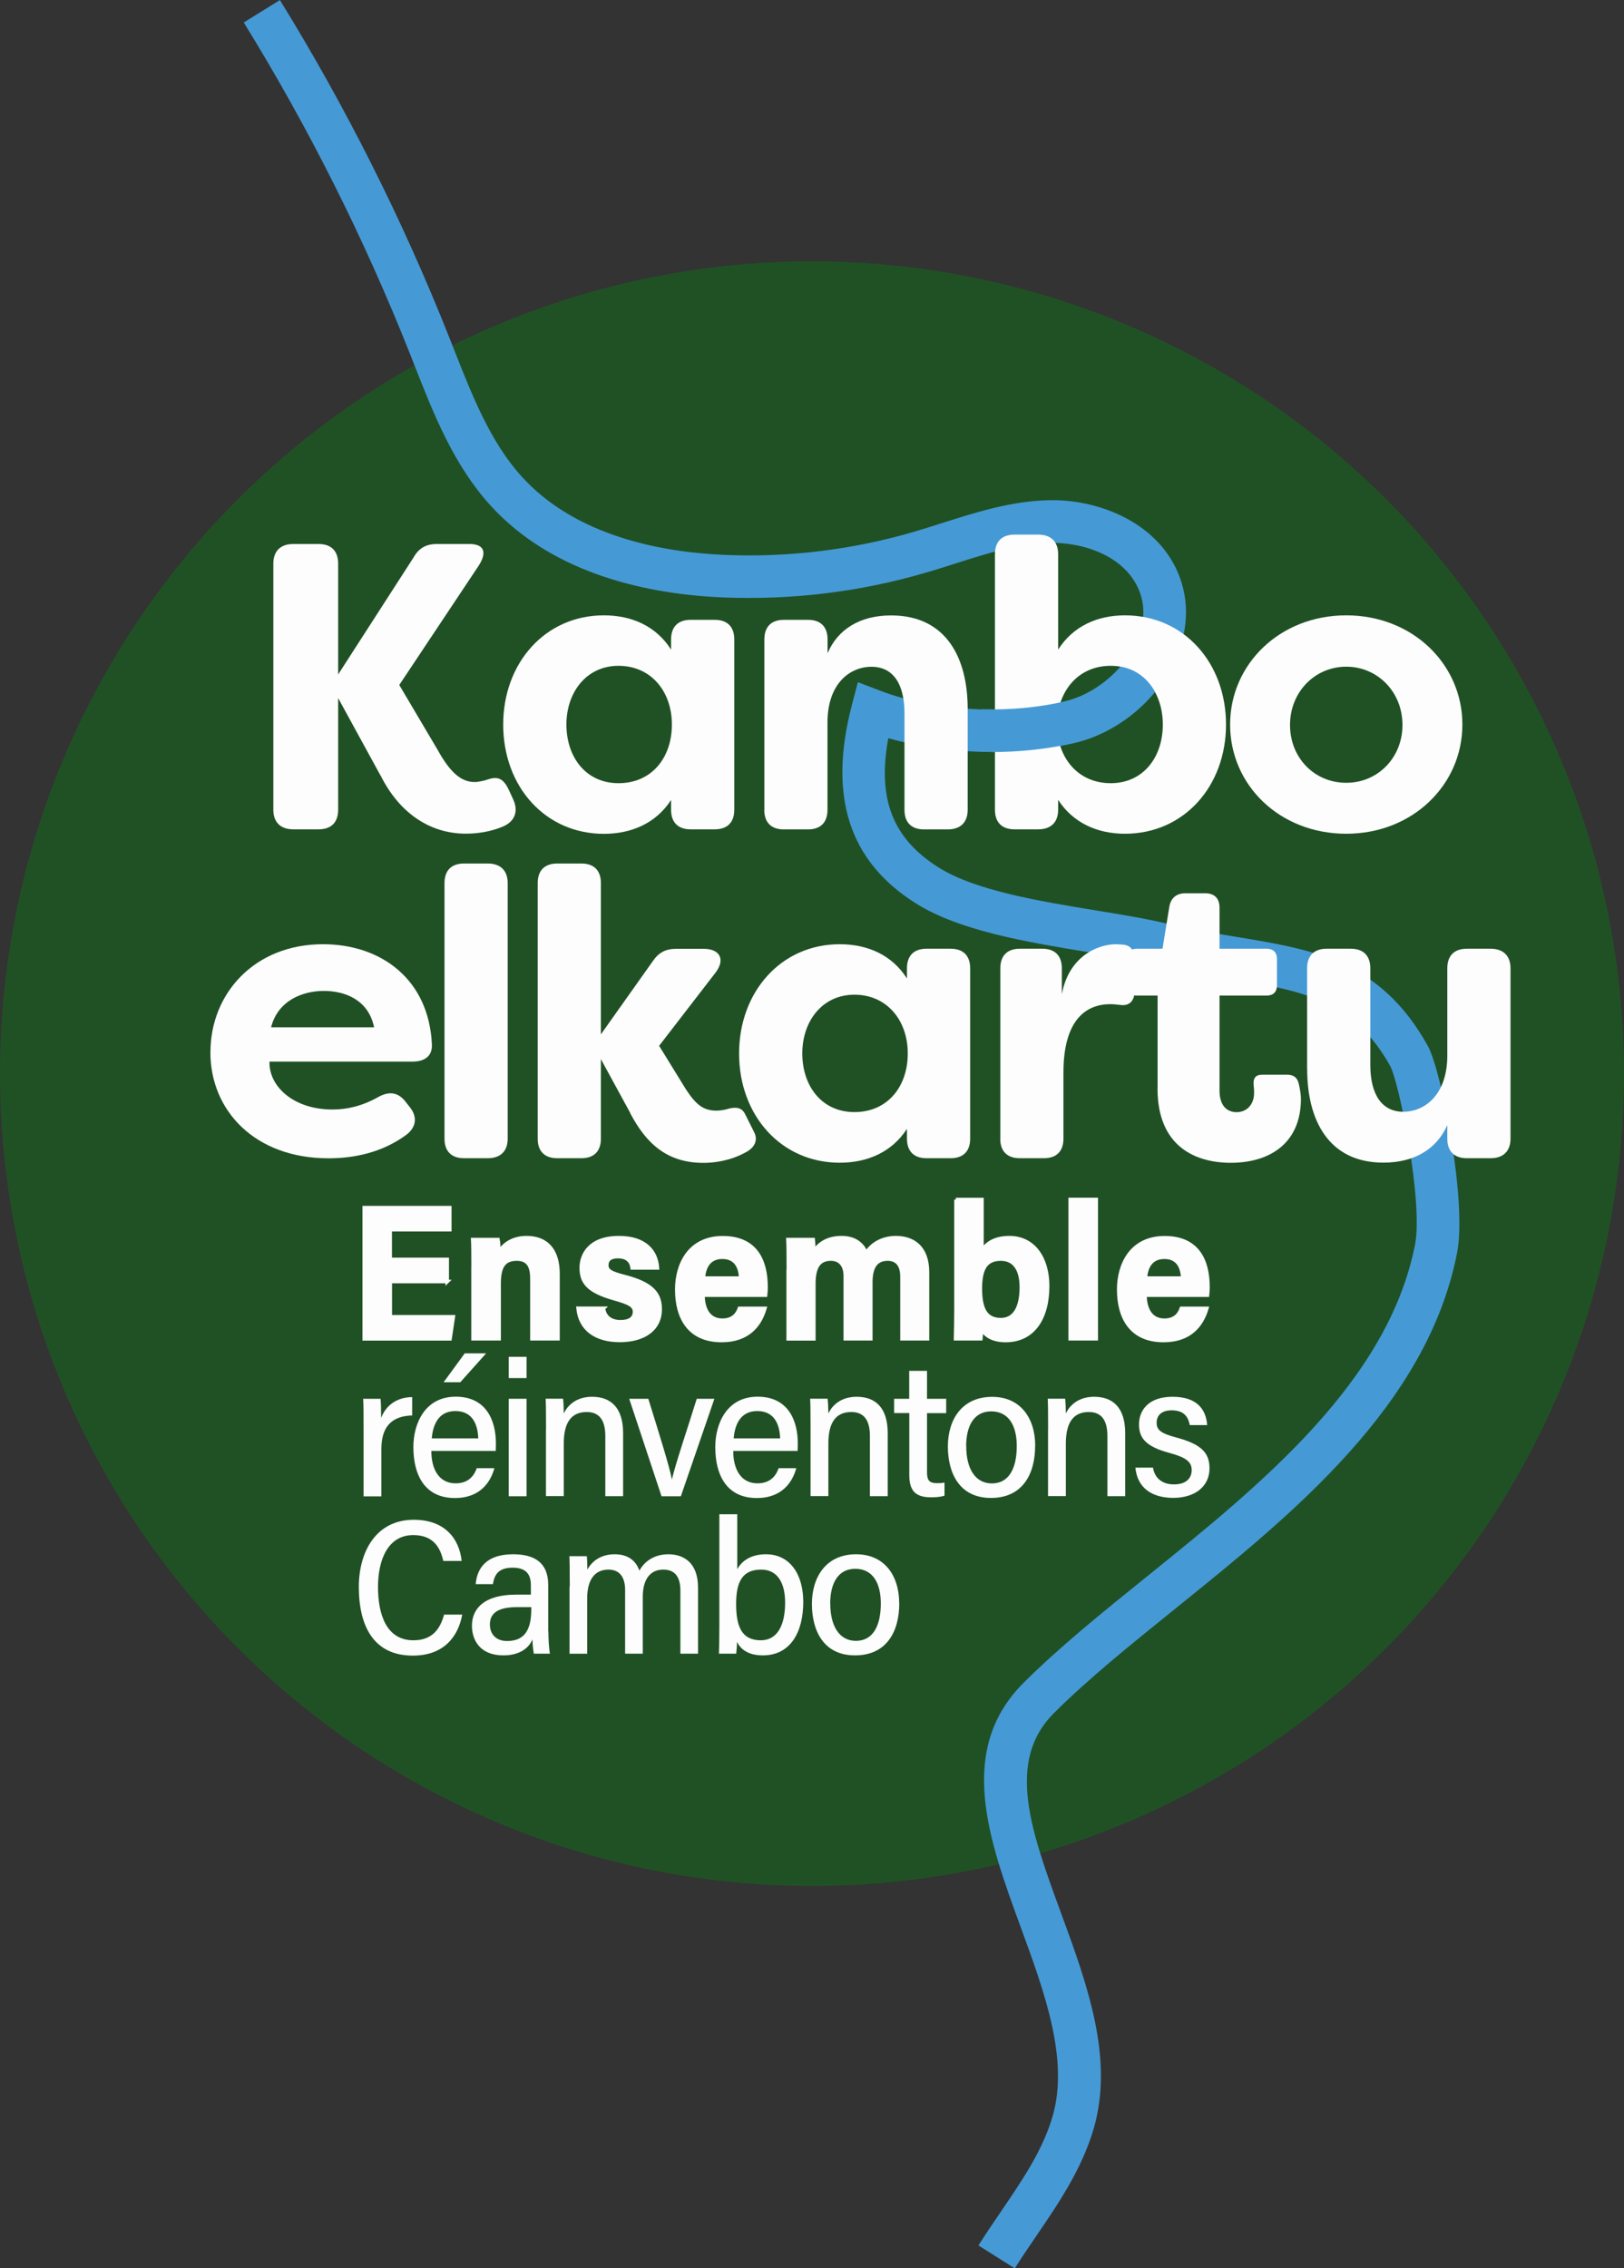 <svg xmlns="http://www.w3.org/2000/svg" xmlns:xlink="http://www.w3.org/1999/xlink" id="Calque_2" data-name="Calque 2" viewBox="0 0 202.48 282.68"><rect x="0" y="0" width="202.48" height="282.68" fill="#333333" stroke="none"/><defs><style> .cls-1 { fill: none; } .cls-2 { stroke: #fdfdfd; stroke-miterlimit: 10; stroke-width: .44px; } .cls-2, .cls-3 { fill: #fdfdfd; } .cls-4 { fill: #459ad5; } .cls-5 { fill: #205125; } .cls-6 { clip-path: url(#clippath); } </style><clipPath id="clippath"><path class="cls-1" d="M144.98,90.3c0-4.01-2.44-7.32-6.5-7.32-2.66,0-17.85-1.41-17.85,3.46,0,1.87.04,2.42.02,3.86.02,1.3,0,2.15,0,3.54,4.34,2.28,15.04,3.77,17.83,3.77,4.06,0,6.5-3.25,6.5-7.31Z"></path></clipPath></defs><g id="Calque_1-2" data-name="Calque 1"><g><circle class="cls-5" cx="101.24" cy="133.81" r="101.24"></circle><path class="cls-4" d="M126.48,282.68l-4.49-2.83c.9-1.42,1.85-2.82,2.8-4.21,2.68-3.94,5.22-7.65,6.45-11.89,2.06-7.1-1.01-15.46-3.97-23.55-3.97-10.84-8.08-22.04.34-30.46,4.44-4.43,9.78-8.74,15.44-13.3,14.08-11.35,30.03-24.21,33.38-41.35,1.02-5.21-1.96-20.13-3.1-22.23-4.66-8.35-11.12-9.41-20.04-10.88-2.86-.47-5.82-.96-9.03-1.73-2.39-.57-5.33-1.05-8.44-1.56-7.56-1.24-16.13-2.64-21.63-6.1-8.34-5.25-10.95-13.33-7.98-24.71l.75-2.86,2.77,1.06c6.63,2.54,15.67,3.07,23.02,1.35,3.6-.85,7.03-3.58,8.74-6.96.86-1.7,1.64-4.3.48-7.01-1.79-4.17-6.87-5.92-11.25-5.8-3.87.11-7.65,1.31-11.66,2.59-1.23.39-2.46.79-3.7,1.14-8.2,2.4-16.67,3.41-25.21,3.07-8.83-.37-21.04-2.67-29.05-11.52-4.54-5.02-7.02-11.3-9.41-17.38l-.61-1.55c-5.67-14.29-12.63-28.16-20.69-41.21l4.51-2.79c8.22,13.32,15.33,27.46,21.11,42.04l.62,1.57c2.22,5.64,4.51,11.47,8.4,15.76,6.78,7.49,17.53,9.45,25.35,9.78,7.93.33,15.85-.63,23.5-2.86,1.19-.35,2.38-.73,3.58-1.11,4.18-1.33,8.51-2.71,13.13-2.84,6.04-.21,13.5,2.55,16.27,9.01,1.53,3.58,1.31,7.66-.62,11.49-2.42,4.8-7.12,8.53-12.26,9.74-7.29,1.71-16.08,1.45-23.23-.59-1.39,7.62.57,12.52,6.28,16.12,4.6,2.89,12.61,4.2,19.67,5.36,3.21.52,6.24,1.02,8.82,1.64,3.02.72,5.89,1.19,8.66,1.65,9.6,1.58,17.9,2.95,23.81,13.53,1.78,3.18,4.92,19.49,3.68,25.83-3.72,19.04-20.47,32.55-35.26,44.46-5.54,4.47-10.78,8.69-15.02,12.93-6.03,6.02-2.82,14.76.89,24.88,3.26,8.89,6.63,18.08,4.09,26.86-1.47,5.05-4.36,9.3-7.16,13.4-.91,1.34-1.83,2.68-2.69,4.05Z"></path><g><path class="cls-2" d="M55.77,159.72h-7.11v4.39h7.86l-.41,2.75h-10.7v-16.35h10.67v2.75h-7.43v3.7h7.11v2.77Z"></path><path class="cls-2" d="M58.99,158.36c0-2.55-.02-3.32-.05-3.87h3.15c.05.24.12,1.03.12,1.6.5-.96,1.67-1.84,3.44-1.84,2.6,0,3.92,1.67,3.92,4.51v8.09h-3.25v-7.47c0-1.41-.36-2.46-1.89-2.46s-2.2.86-2.2,3.03v6.9h-3.25v-8.5Z"></path><path class="cls-2" d="M75.24,163.06c.14,1.05.88,1.67,2.13,1.67,1.15,0,1.74-.45,1.74-1.24s-.69-1.12-2.58-1.65c-3.29-.93-4.06-2.08-4.06-3.84,0-1.55.98-3.75,4.7-3.75,3.27,0,4.66,1.7,4.8,3.77h-3.15c-.09-.67-.48-1.41-1.79-1.41-.88,0-1.38.36-1.38,1.07,0,.67.48.98,2.27,1.43,3.37.88,4.39,2.1,4.39,4.06,0,2.56-2.12,3.89-5.04,3.89s-4.94-1.34-5.2-4.01h3.18Z"></path><path class="cls-2" d="M87.65,161.41c0,1.5.57,3.13,2.41,3.13,1.48,0,1.93-.93,2.13-1.48h3.18c-.6,2.05-2.05,4.01-5.4,4.01-3.94,0-5.59-2.7-5.59-6.37,0-3.06,1.53-6.44,5.73-6.44s5.4,2.96,5.4,6.16c0,.17-.02.81-.05,1h-7.81ZM92.35,159.29c-.05-1.38-.62-2.6-2.29-2.6-1.84,0-2.29,1.5-2.36,2.6h4.66Z"></path><path class="cls-2" d="M98.29,158.33c0-2.43-.02-3.27-.05-3.84h3.15c.05.43.07,1,.09,1.48.65-1,1.74-1.72,3.44-1.72s2.65.84,3.08,1.93c.55-.98,1.86-1.93,3.7-1.93,2.08,0,3.94,1.12,3.94,4.32v8.28h-3.18v-7.76c0-1.12-.41-2.17-1.79-2.17-1.48,0-2.1,1.05-2.1,2.89v7.04h-3.18v-7.85c0-1.12-.52-2.08-1.79-2.08-1.41,0-2.13.88-2.13,3.06v6.88h-3.2v-8.52Z"></path><path class="cls-2" d="M119.18,149.5h3.25v6.35c.52-.79,1.48-1.6,3.41-1.6,3.18,0,4.78,2.75,4.78,6.02,0,3.99-1.77,6.8-5.23,6.8-1.79,0-2.6-.74-3.01-1.41-.02.41-.05.79-.09,1.19h-3.15c.02-.84.05-2.51.05-3.77v-13.58ZM124.79,156.92c-1.93,0-2.56,1.29-2.56,3.68,0,2.53.67,3.87,2.56,3.87,1.74,0,2.55-1.57,2.55-4.06,0-2.03-.76-3.49-2.55-3.49Z"></path><path class="cls-2" d="M133.43,166.85v-17.36h3.25v17.36h-3.25Z"></path><path class="cls-2" d="M142.76,161.41c0,1.5.57,3.13,2.41,3.13,1.48,0,1.93-.93,2.12-1.48h3.18c-.6,2.05-2.05,4.01-5.4,4.01-3.94,0-5.59-2.7-5.59-6.37,0-3.06,1.53-6.44,5.73-6.44s5.4,2.96,5.4,6.16c0,.17-.02.81-.05,1h-7.81ZM147.46,159.29c-.05-1.38-.62-2.6-2.29-2.6-1.84,0-2.29,1.5-2.36,2.6h4.65Z"></path><path class="cls-3" d="M45.33,178.46c0-1.96,0-3.49-.05-4.13h2.17c.05.57.07,1.34.07,2.39.52-1.41,1.81-2.58,3.87-2.6v2.29c-2.67.07-3.84,1.53-3.84,4.18v5.9h-2.22v-8.02Z"></path><path class="cls-3" d="M53.78,180.84c0,2.24.93,4.03,3.03,4.03,1.84,0,2.41-1.27,2.63-1.89h2.2c-.43,1.6-1.67,3.72-4.92,3.72-3.82,0-5.18-2.94-5.18-6.35,0-2.99,1.48-6.28,5.28-6.28s5.01,2.96,5.01,5.83c0,.1-.02.84-.02.93h-8.02ZM59.63,179.27c-.07-1.93-.84-3.41-2.86-3.41-2.29,0-2.82,2.03-2.94,3.41h5.8ZM60.61,168.67l-3.22,3.6h-2.08l2.63-3.6h2.67Z"></path><path class="cls-3" d="M63.43,171.75v-2.65h2.22v2.65h-2.22ZM63.43,174.33h2.22v12.15h-2.22v-12.15Z"></path><path class="cls-3" d="M68.08,178.12c0-2.53-.02-3.27-.05-3.8h2.17c.05.22.09,1.31.09,1.84.5-1.05,1.6-2.08,3.53-2.08,2.32,0,3.87,1.34,3.87,4.54v7.85h-2.22v-7.5c0-1.7-.55-2.99-2.32-2.99-2.03,0-2.86,1.46-2.86,3.94v6.54h-2.22v-8.36Z"></path><path class="cls-3" d="M80.83,174.33c1.55,4.97,2.58,8.29,2.94,10.03h.02c.29-1.5,2.17-7.07,3.08-10.03h2.2l-4.18,12.15h-2.41l-4.03-12.15h2.39Z"></path><path class="cls-3" d="M91.42,180.84c0,2.24.93,4.03,3.03,4.03,1.84,0,2.41-1.27,2.63-1.89h2.2c-.43,1.6-1.67,3.72-4.92,3.72-3.82,0-5.18-2.94-5.18-6.35,0-2.99,1.48-6.28,5.28-6.28s5.01,2.96,5.01,5.83c0,.1-.02.84-.02.93h-8.02ZM97.27,179.27c-.07-1.93-.84-3.41-2.86-3.41-2.29,0-2.82,2.03-2.94,3.41h5.8Z"></path><path class="cls-3" d="M101.06,178.12c0-2.53-.02-3.27-.05-3.8h2.17c.05.22.1,1.31.1,1.84.5-1.05,1.6-2.08,3.53-2.08,2.32,0,3.87,1.34,3.87,4.54v7.85h-2.22v-7.5c0-1.7-.55-2.99-2.32-2.99-2.03,0-2.86,1.46-2.86,3.94v6.54h-2.22v-8.36Z"></path><path class="cls-3" d="M111.47,174.33h1.89v-3.48h2.22v3.48h2.39v1.79h-2.39v7.35c0,.98.24,1.38,1.27,1.38.33,0,.62-.02.91-.07v1.62c-.5.19-1.24.21-1.67.21-1.86,0-2.72-.72-2.72-2.79v-7.71h-1.89v-1.79Z"></path><path class="cls-3" d="M129.06,180.2c0,3.53-1.58,6.49-5.51,6.49s-5.37-3.1-5.37-6.42,1.74-6.18,5.52-6.18c3.53,0,5.37,2.65,5.37,6.11ZM120.47,180.25c0,2.75,1.1,4.63,3.2,4.63s3.1-1.84,3.1-4.66c0-2.6-1.05-4.32-3.18-4.32s-3.13,1.77-3.13,4.35Z"></path><path class="cls-3" d="M130.68,178.12c0-2.53-.02-3.27-.05-3.8h2.17c.05.22.09,1.31.09,1.84.5-1.05,1.6-2.08,3.53-2.08,2.32,0,3.87,1.34,3.87,4.54v7.85h-2.22v-7.5c0-1.7-.55-2.99-2.32-2.99-2.03,0-2.86,1.46-2.86,3.94v6.54h-2.22v-8.36Z"></path><path class="cls-3" d="M143.76,182.92c.21,1.34,1.19,2.08,2.6,2.08,1.58,0,2.22-.81,2.22-1.79,0-1.05-.76-1.58-2.77-2.13-3.03-.81-3.8-1.91-3.8-3.56s1.08-3.44,4.18-3.44,4.18,1.62,4.32,3.53h-2.17c-.17-.93-.65-1.84-2.24-1.84-1.27,0-1.89.62-1.89,1.55,0,.86.45,1.31,2.46,1.84,3.13.84,4.13,1.91,4.13,3.84,0,2.29-1.86,3.68-4.51,3.68s-4.49-1.22-4.73-3.77h2.2Z"></path><path class="cls-3" d="M57.63,201.23c-.48,2.65-2.22,5.11-6.16,5.11-4.89,0-6.73-3.68-6.73-8.57,0-4.39,2.15-8.36,6.85-8.36,3.92,0,5.68,2.41,5.97,5.13h-2.29c-.41-1.81-1.34-3.22-3.75-3.22-3.15,0-4.39,3.08-4.39,6.45s1,6.66,4.42,6.66c2.39,0,3.34-1.46,3.82-3.2h2.27Z"></path><path class="cls-3" d="M68.37,203.31c0,.84.07,2.1.19,2.79h-2c-.07-.41-.17-1.07-.17-1.79-.48,1.17-1.7,2-3.63,2-2.98,0-3.92-1.98-3.92-3.7,0-1.89,1.24-3.87,5.56-3.87h1.79v-1.12c0-1.12-.33-2.24-2.27-2.24-1.7,0-2.27.79-2.46,2.05h-2.15c.17-2,1.34-3.72,4.65-3.72,2.63,0,4.39,1,4.39,3.82v5.78ZM66.24,200.3h-1.84c-2.79,0-3.32,1.12-3.32,2.17,0,1.12.69,2.05,2.15,2.05,2.29,0,3.01-1.55,3.01-3.99v-.24Z"></path><path class="cls-3" d="M71.04,197.72c0-2.2-.02-3.22-.05-3.77h2.17c.05.36.07,1.24.07,1.67.57-1.03,1.65-1.91,3.41-1.91,1.6,0,2.63.74,3.08,2.05.55-1.07,1.77-2.05,3.61-2.05s3.7.98,3.7,4.15v8.24h-2.2v-7.85c0-1.41-.45-2.63-2.13-2.63-1.81,0-2.56,1.46-2.56,3.39v7.09h-2.2v-7.95c0-1.43-.57-2.53-2.08-2.53-1.67,0-2.65,1.22-2.65,3.58v6.9h-2.2v-8.38Z"></path><path class="cls-3" d="M89.7,188.72h2.22v6.85c.52-.95,1.6-1.86,3.58-1.86,2.98,0,4.65,2.48,4.65,5.94,0,3.73-1.57,6.66-5.04,6.66-1.86,0-2.79-.79-3.22-1.69,0,.48-.05,1-.1,1.48h-2.15c.02-.69.05-2.05.05-3.49v-13.89ZM94.91,195.62c-2.32,0-3.13,1.48-3.13,4.27s.67,4.54,3.08,4.54c2.08,0,3.03-1.91,3.03-4.7,0-2.46-.96-4.11-2.99-4.11Z"></path><path class="cls-3" d="M112.12,199.82c0,3.53-1.58,6.49-5.52,6.49s-5.37-3.1-5.37-6.42,1.74-6.18,5.51-6.18c3.53,0,5.37,2.65,5.37,6.11ZM103.52,199.87c0,2.75,1.1,4.63,3.2,4.63s3.1-1.84,3.1-4.66c0-2.6-1.05-4.32-3.18-4.32s-3.13,1.77-3.13,4.35Z"></path></g><path class="cls-3" d="M47.44,96.65l-5.28-9.65v13.92c0,1.57-.86,2.44-2.44,2.44h-3.15c-1.57,0-2.49-.86-2.49-2.44v-30.68c0-1.57.91-2.44,2.49-2.44h3.15c1.57,0,2.44.86,2.44,2.44v13.82l9.4-14.58c.66-1.17,1.57-1.68,2.9-1.68h4.06c1.83,0,2.24,1.02,1.17,2.69l-9.91,14.88,4.78,8.08c1.63,2.95,3.05,4.11,4.83,4.01.36-.05,1.02-.15,1.57-.36,1.32-.41,1.93.15,2.54,1.47l.51,1.12c.61,1.37.25,2.69-1.37,3.35-1.47.61-3.05.86-4.57.86-4.62,0-8.38-2.74-10.62-7.26Z"></path><path class="cls-3" d="M62.74,90.3c0-7.67,5.23-13.61,12.55-13.61,3.45,0,6.5,1.32,8.38,4.27v-1.27c0-1.57.86-2.44,2.44-2.44h3c1.57,0,2.44.86,2.44,2.44v21.23c0,1.57-.86,2.44-2.44,2.44h-3c-1.57,0-2.44-.86-2.44-2.44v-1.22c-1.88,2.9-4.93,4.22-8.38,4.22-7.31,0-12.55-5.89-12.55-13.61ZM83.77,90.3c0-4.17-2.64-7.32-6.65-7.32s-6.5,3.3-6.5,7.32,2.39,7.31,6.5,7.31,6.65-3.15,6.65-7.31Z"></path><path class="cls-3" d="M95.3,100.92v-21.23c0-1.57.86-2.44,2.44-2.44h3c1.57,0,2.44.86,2.44,2.44v1.73c1.27-3,4.06-4.72,7.92-4.72,7.01,0,9.55,5.49,9.55,11.63v12.6c0,1.57-.91,2.44-2.49,2.44h-2.95c-1.57,0-2.44-.86-2.44-2.44v-12.04c0-3.66-1.42-5.79-4.11-5.79s-5.49,2.08-5.49,6.96v10.87c0,1.57-.86,2.44-2.44,2.44h-3c-1.57,0-2.44-.86-2.44-2.44Z"></path><path class="cls-3" d="M131.93,99.7v1.22c0,1.57-.91,2.44-2.49,2.44h-2.95c-1.57,0-2.44-.86-2.44-2.44v-31.85c0-1.57.86-2.44,2.44-2.44h2.95c1.57,0,2.49.86,2.49,2.44v11.89c1.88-2.95,4.93-4.27,8.33-4.27,7.37,0,12.6,5.94,12.6,13.61s-5.23,13.61-12.6,13.61c-3.4,0-6.45-1.32-8.33-4.22ZM144.98,90.3c0-4.01-2.44-7.32-6.5-7.32s-6.65,3.15-6.71,7.32c.05,4.17,2.64,7.31,6.71,7.31s6.5-3.25,6.5-7.31Z"></path><path class="cls-3" d="M153.37,90.3c0-7.52,6.2-13.61,14.48-13.61s14.48,6.1,14.48,13.61-6.2,13.61-14.48,13.61-14.48-6.04-14.48-13.61ZM174.86,90.35c0-4.11-3.1-7.26-7.01-7.26s-7.01,3.15-7.01,7.26,3.05,7.21,7.01,7.21,7.01-3.15,7.01-7.21Z"></path><path class="cls-3" d="M55.42,141.91v-31.85c0-1.57.86-2.44,2.44-2.44h2.95c1.57,0,2.49.86,2.49,2.44v31.85c0,1.57-.91,2.44-2.49,2.44h-2.95c-1.57,0-2.44-.86-2.44-2.44Z"></path><path class="cls-3" d="M78.58,138.71l-3.66-6.71v9.91c0,1.57-.86,2.44-2.44,2.44h-3c-1.57,0-2.44-.86-2.44-2.44v-31.85c0-1.57.86-2.44,2.44-2.44h3c1.57,0,2.44.86,2.44,2.44v18.85l6.45-9.09c.76-1.12,1.63-1.57,2.95-1.57h3.4c2.08,0,2.74,1.37,1.47,3l-7.01,9.09,3.35,5.44c1.27,1.93,2.18,2.64,3.81,2.64.3,0,.91-.05,1.52-.25,1.02-.25,1.68-.1,2.08.76l1.12,2.24c.41.86.15,1.83-1.17,2.49-1.88,1.02-3.86,1.27-5.18,1.27-4.57,0-7.16-2.44-9.14-6.2Z"></path><path class="cls-3" d="M92.15,131.29c0-7.67,5.23-13.61,12.55-13.61,3.45,0,6.5,1.32,8.38,4.27v-1.27c0-1.57.86-2.44,2.44-2.44h3c1.57,0,2.44.86,2.44,2.44v21.23c0,1.57-.86,2.44-2.44,2.44h-3c-1.57,0-2.44-.86-2.44-2.44v-1.22c-1.88,2.9-4.93,4.22-8.38,4.22-7.31,0-12.55-5.89-12.55-13.61ZM113.18,131.29c0-4.17-2.64-7.32-6.65-7.32s-6.5,3.3-6.5,7.32,2.39,7.31,6.5,7.31,6.65-3.15,6.65-7.31Z"></path><path class="cls-3" d="M124.72,141.91v-21.23c0-1.57.86-2.44,2.44-2.44h2.79c1.57,0,2.44.86,2.44,2.44v3.25c.86-4.78,4.52-6.25,6.76-6.25l.86.05c1.22.1,1.47,1.07,1.47,2.08v3.56c0,1.42-.71,2.03-1.78,1.88-.46-.05-.86-.1-1.27-.1-3.05,0-5.84,1.98-5.84,8.53v8.23c0,1.57-.86,2.44-2.44,2.44h-3c-1.57,0-2.44-.86-2.44-2.44Z"></path><path class="cls-3" d="M144.33,135.66v-11.58h-2.59c-.81,0-1.32-.46-1.32-1.27v-3.3c0-.81.51-1.27,1.32-1.27h3.2l.86-5.28c.2-1.07.91-1.63,1.98-1.63h2.49c1.17,0,1.78.66,1.78,1.78v5.13h5.89c.81,0,1.27.46,1.27,1.27v3.3c0,.81-.46,1.27-1.27,1.27h-5.89v11.84c0,1.93.97,2.69,2.13,2.69,1.32,0,2.18-1.02,2.18-2.39,0-.25,0-.56-.05-.91-.1-.91.2-1.37,1.07-1.37h3.1c.66,0,1.22.25,1.42,1.02.2.76.3,1.57.3,1.98,0,5.64-4.01,7.98-8.74,7.98-4.42,0-9.14-2.03-9.14-9.25Z"></path><path class="cls-3" d="M162.97,133.28v-12.6c0-1.57.86-2.44,2.44-2.44h3c1.57,0,2.44.86,2.44,2.44v12.04c0,3.66,1.42,5.84,4.11,5.84s5.49-2.13,5.49-7.01v-10.87c0-1.57.86-2.44,2.44-2.44h2.95c1.57,0,2.49.86,2.49,2.44v21.23c0,1.57-.91,2.44-2.49,2.44h-2.95c-1.57,0-2.44-.86-2.44-2.44v-1.68c-1.32,2.95-4.06,4.67-7.97,4.67-6.96,0-9.5-5.49-9.5-11.63Z"></path><path class="cls-3" d="M26.24,131.11c0-7.21,5.42-13.43,14.03-13.43,7.26,0,13.23,4.38,13.58,12.54.05,1.44-.95,2.09-2.44,2.09h-17.81c-.1,3.04,2.94,5.97,7.86,5.97,1.84,0,3.73-.45,5.67-1.54,1.34-.75,2.44-.65,3.38.5l.55.7c.99,1.19.9,2.54-.45,3.53-2.94,2.14-6.37,2.89-9.65,2.89-9.16,0-14.73-5.92-14.73-13.23ZM46.64,128.03c-.7-3.43-3.63-4.53-6.27-4.53s-5.72,1.19-6.57,4.53h12.84Z"></path><g class="cls-6"><path class="cls-4" d="M123.59,93.71c-.41,0-.83,0-1.24-.01l.13-5.3c3.58.1,7.13-.25,10.26-.98,3.6-.84,7.03-3.58,8.73-6.96.86-1.7,1.64-4.3.48-7.01-.97-2.26-3.1-4.04-5.98-5.02l1.7-5.02c4.33,1.47,7.58,4.29,9.15,7.95,1.54,3.58,1.32,7.66-.62,11.49-2.42,4.8-7.12,8.53-12.26,9.74-3.19.75-6.75,1.14-10.36,1.14Z"></path></g></g></g></svg>
